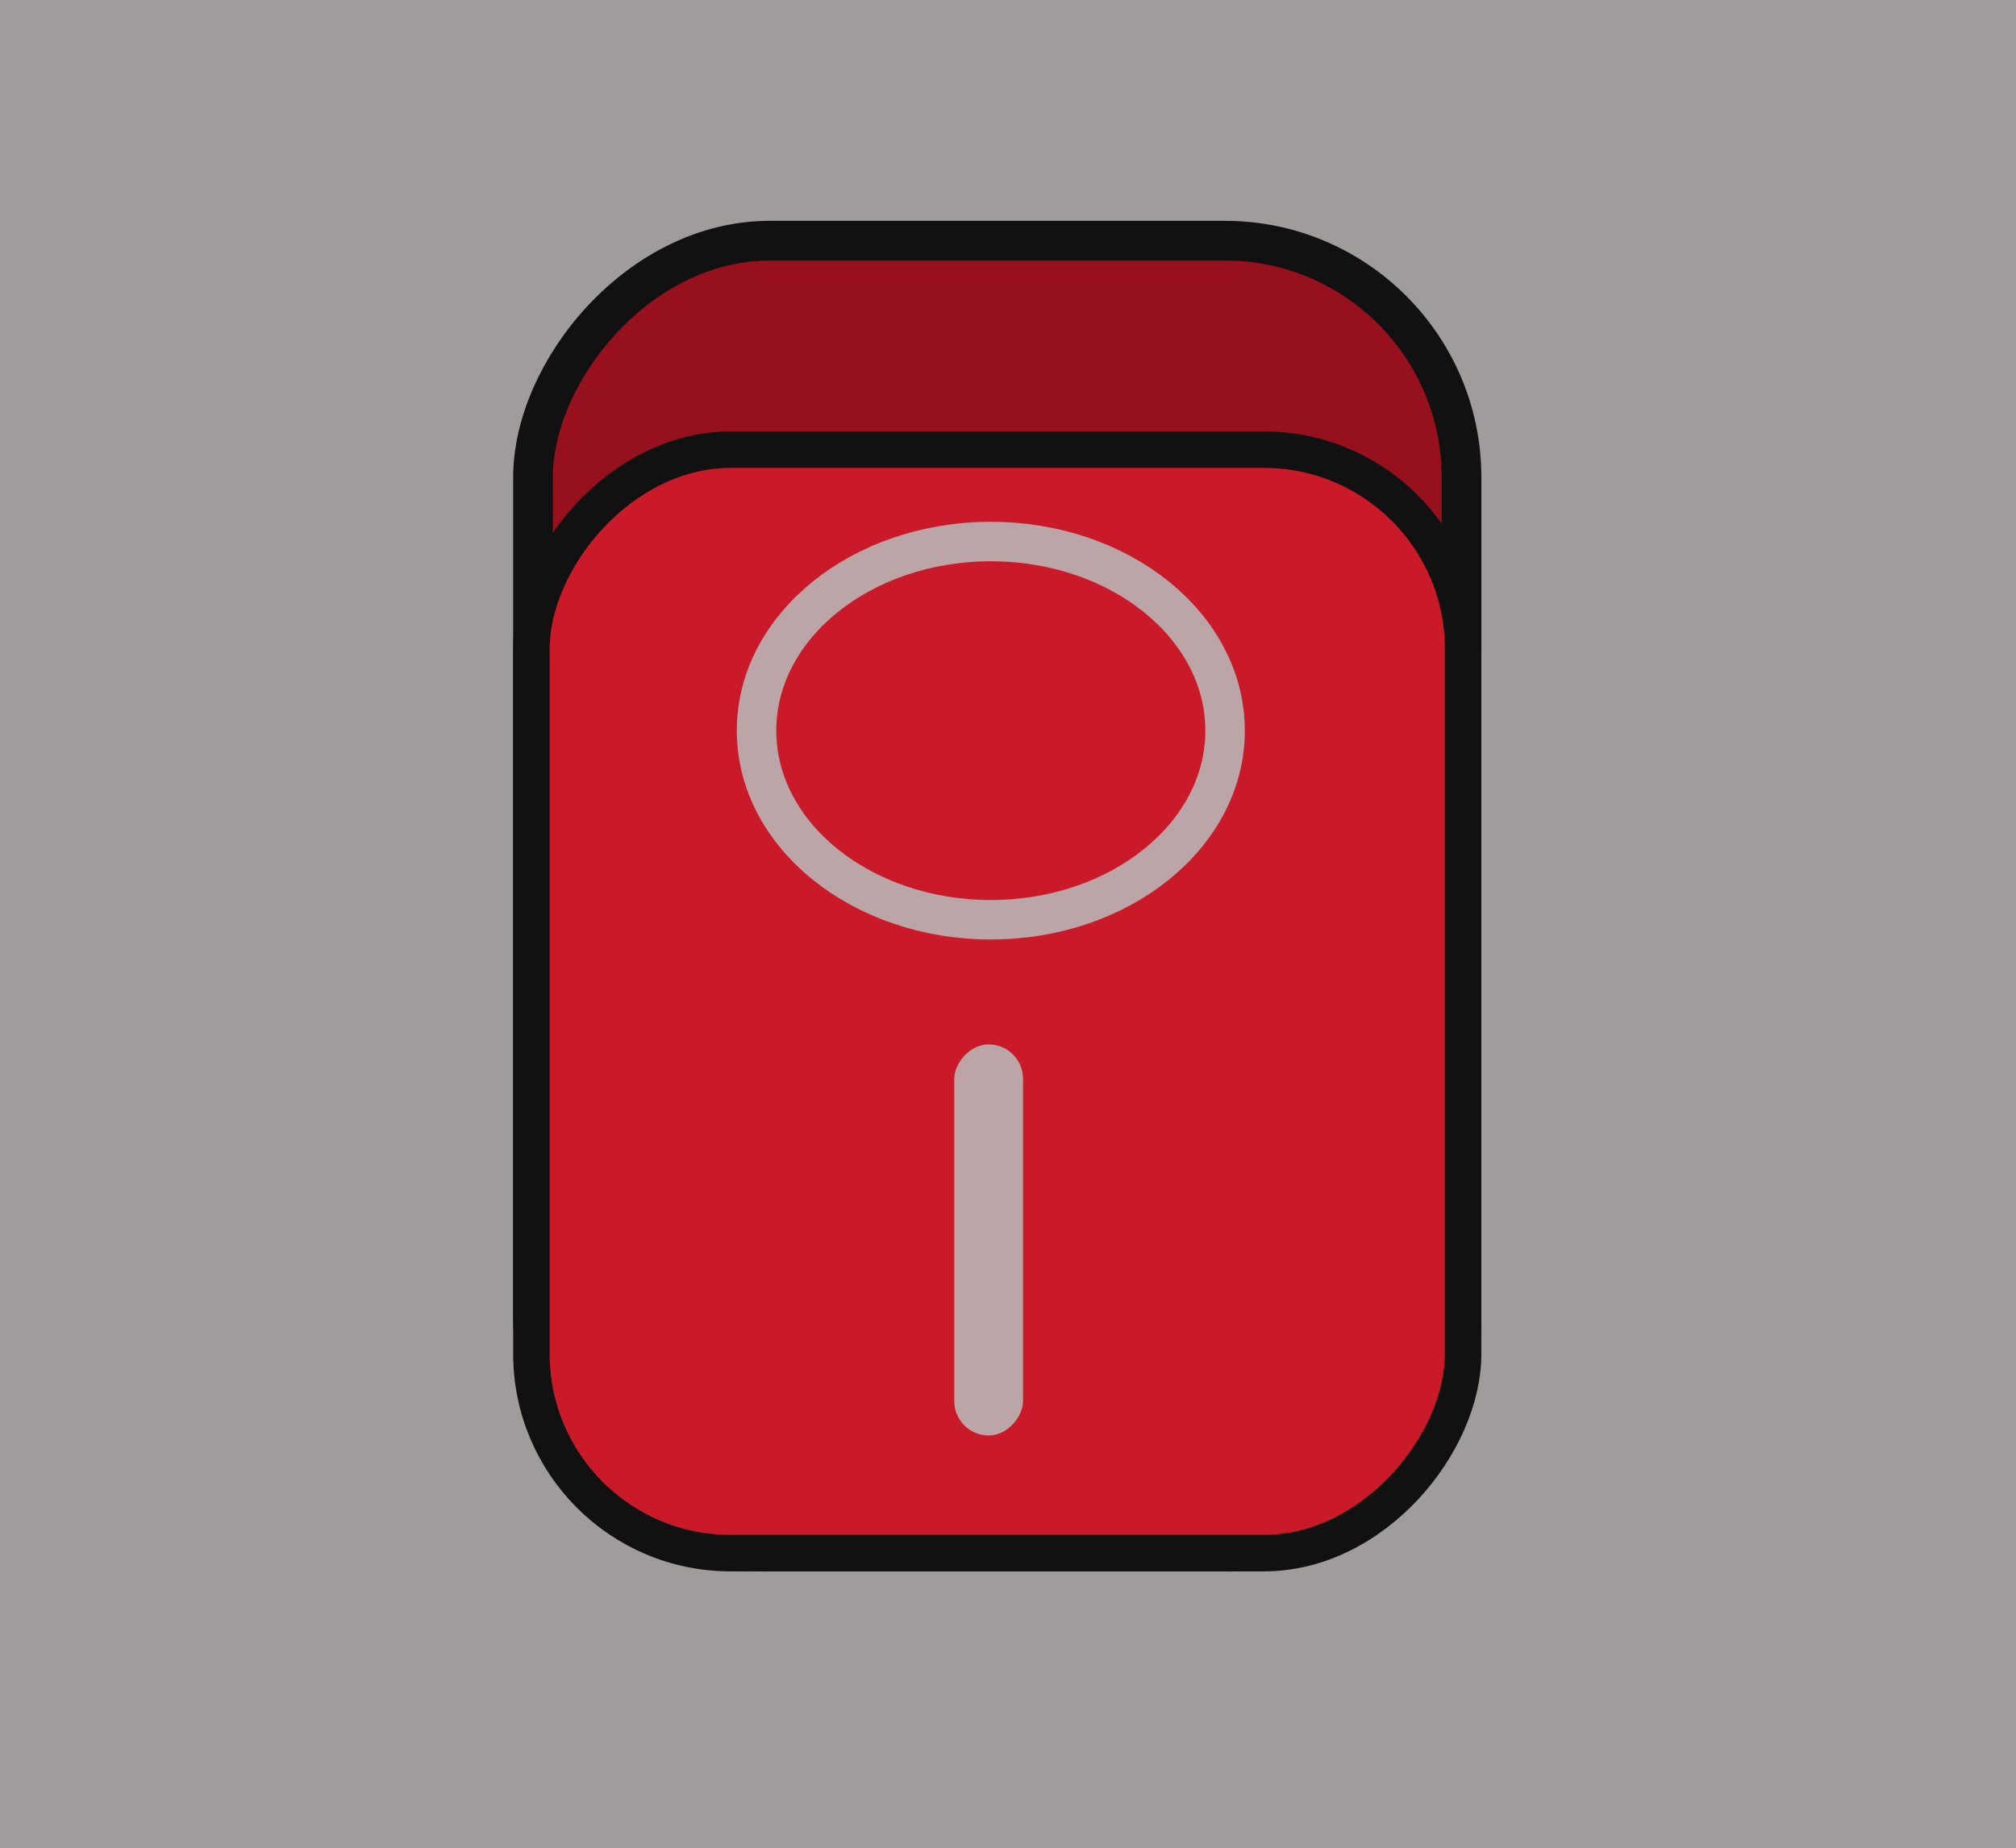 <?xml version="1.0" encoding="UTF-8" standalone="no"?>
<svg
   xmlns:dc="http://purl.org/dc/elements/1.1/"
   xmlns:cc="http://creativecommons.org/ns#"
   xmlns:rdf="http://www.w3.org/1999/02/22-rdf-syntax-ns#"
   xmlns:svg="http://www.w3.org/2000/svg"
   xmlns="http://www.w3.org/2000/svg"
   xmlns:sodipodi="http://sodipodi.sourceforge.net/DTD/sodipodi-0.dtd"
   xmlns:inkscape="http://www.inkscape.org/namespaces/inkscape"
   id="svg8"
   version="1.1"
   viewBox="0 0 152.342 139.674"
   height="139.674mm"
   width="152.342mm"
   sodipodi:docname="powerbutton-off.svg"
   inkscape:version="0.92.1 r15371">
  <sodipodi:namedview
     pagecolor="#ffffff"
     bordercolor="#666666"
     borderopacity="1"
     objecttolerance="10"
     gridtolerance="10"
     guidetolerance="10"
     inkscape:pageopacity="0"
     inkscape:pageshadow="2"
     inkscape:window-width="1366"
     inkscape:window-height="706"
     id="namedview4504"
     showgrid="false"
     inkscape:zoom="0.44705423"
     inkscape:cx="287.88978"
     inkscape:cy="263.95008"
     inkscape:window-x="-8"
     inkscape:window-y="-8"
     inkscape:window-maximized="1"
     inkscape:current-layer="layer1" />
  <defs
     id="defs2" />
  <g
     transform="matrix(1,0,0,-1,139.024,218.393)"
     id="layer1">
    <rect
       ry="0"
       y="78.719"
       x="-139.024"
       height="139.674"
       width="152.342"
       id="rect4493"
       style="opacity:1;fill:#a09c9c;fill-opacity:1;stroke:none;stroke-width:2.866;stroke-linecap:round;stroke-linejoin:bevel;stroke-miterlimit:4;stroke-dasharray:none;stroke-opacity:1" />
    <rect
       ry="17.88"
       y="101.132"
       x="-98.746"
       height="99.071"
       width="70.162"
       id="rect4485"
       style="opacity:1;fill:#96111d;fill-opacity:1;stroke:#111111;stroke-width:3;stroke-linecap:round;stroke-linejoin:bevel;stroke-miterlimit:4;stroke-dasharray:none;stroke-opacity:1" />
    <rect
       style="opacity:1;fill:#ca1a2a;fill-opacity:1;stroke:#111111;stroke-width:2.757;stroke-linecap:round;stroke-linejoin:bevel;stroke-miterlimit:4;stroke-dasharray:none;stroke-opacity:1"
       id="rect4487"
       width="70.404"
       height="83.397"
       x="-98.867"
       y="101.011"
       ry="15.052" />
    <rect
       ry="2.599"
       y="109.902"
       x="-66.913"
       height="29.559"
       width="5.197"
       id="rect4489"
       style="opacity:1;fill:#bba5a7;fill-opacity:1;stroke:none;stroke-width:3;stroke-linecap:round;stroke-linejoin:bevel;stroke-miterlimit:4;stroke-dasharray:none;stroke-opacity:1" />
    <ellipse
       ry="14.292"
       rx="17.703"
       cy="163.173"
       cx="-64.152"
       id="path4491"
       style="opacity:1;fill:none;fill-opacity:1;stroke:#bba5a7;stroke-width:2.983;stroke-linecap:round;stroke-linejoin:bevel;stroke-miterlimit:4;stroke-dasharray:none;stroke-opacity:1" />
  </g>
</svg>
